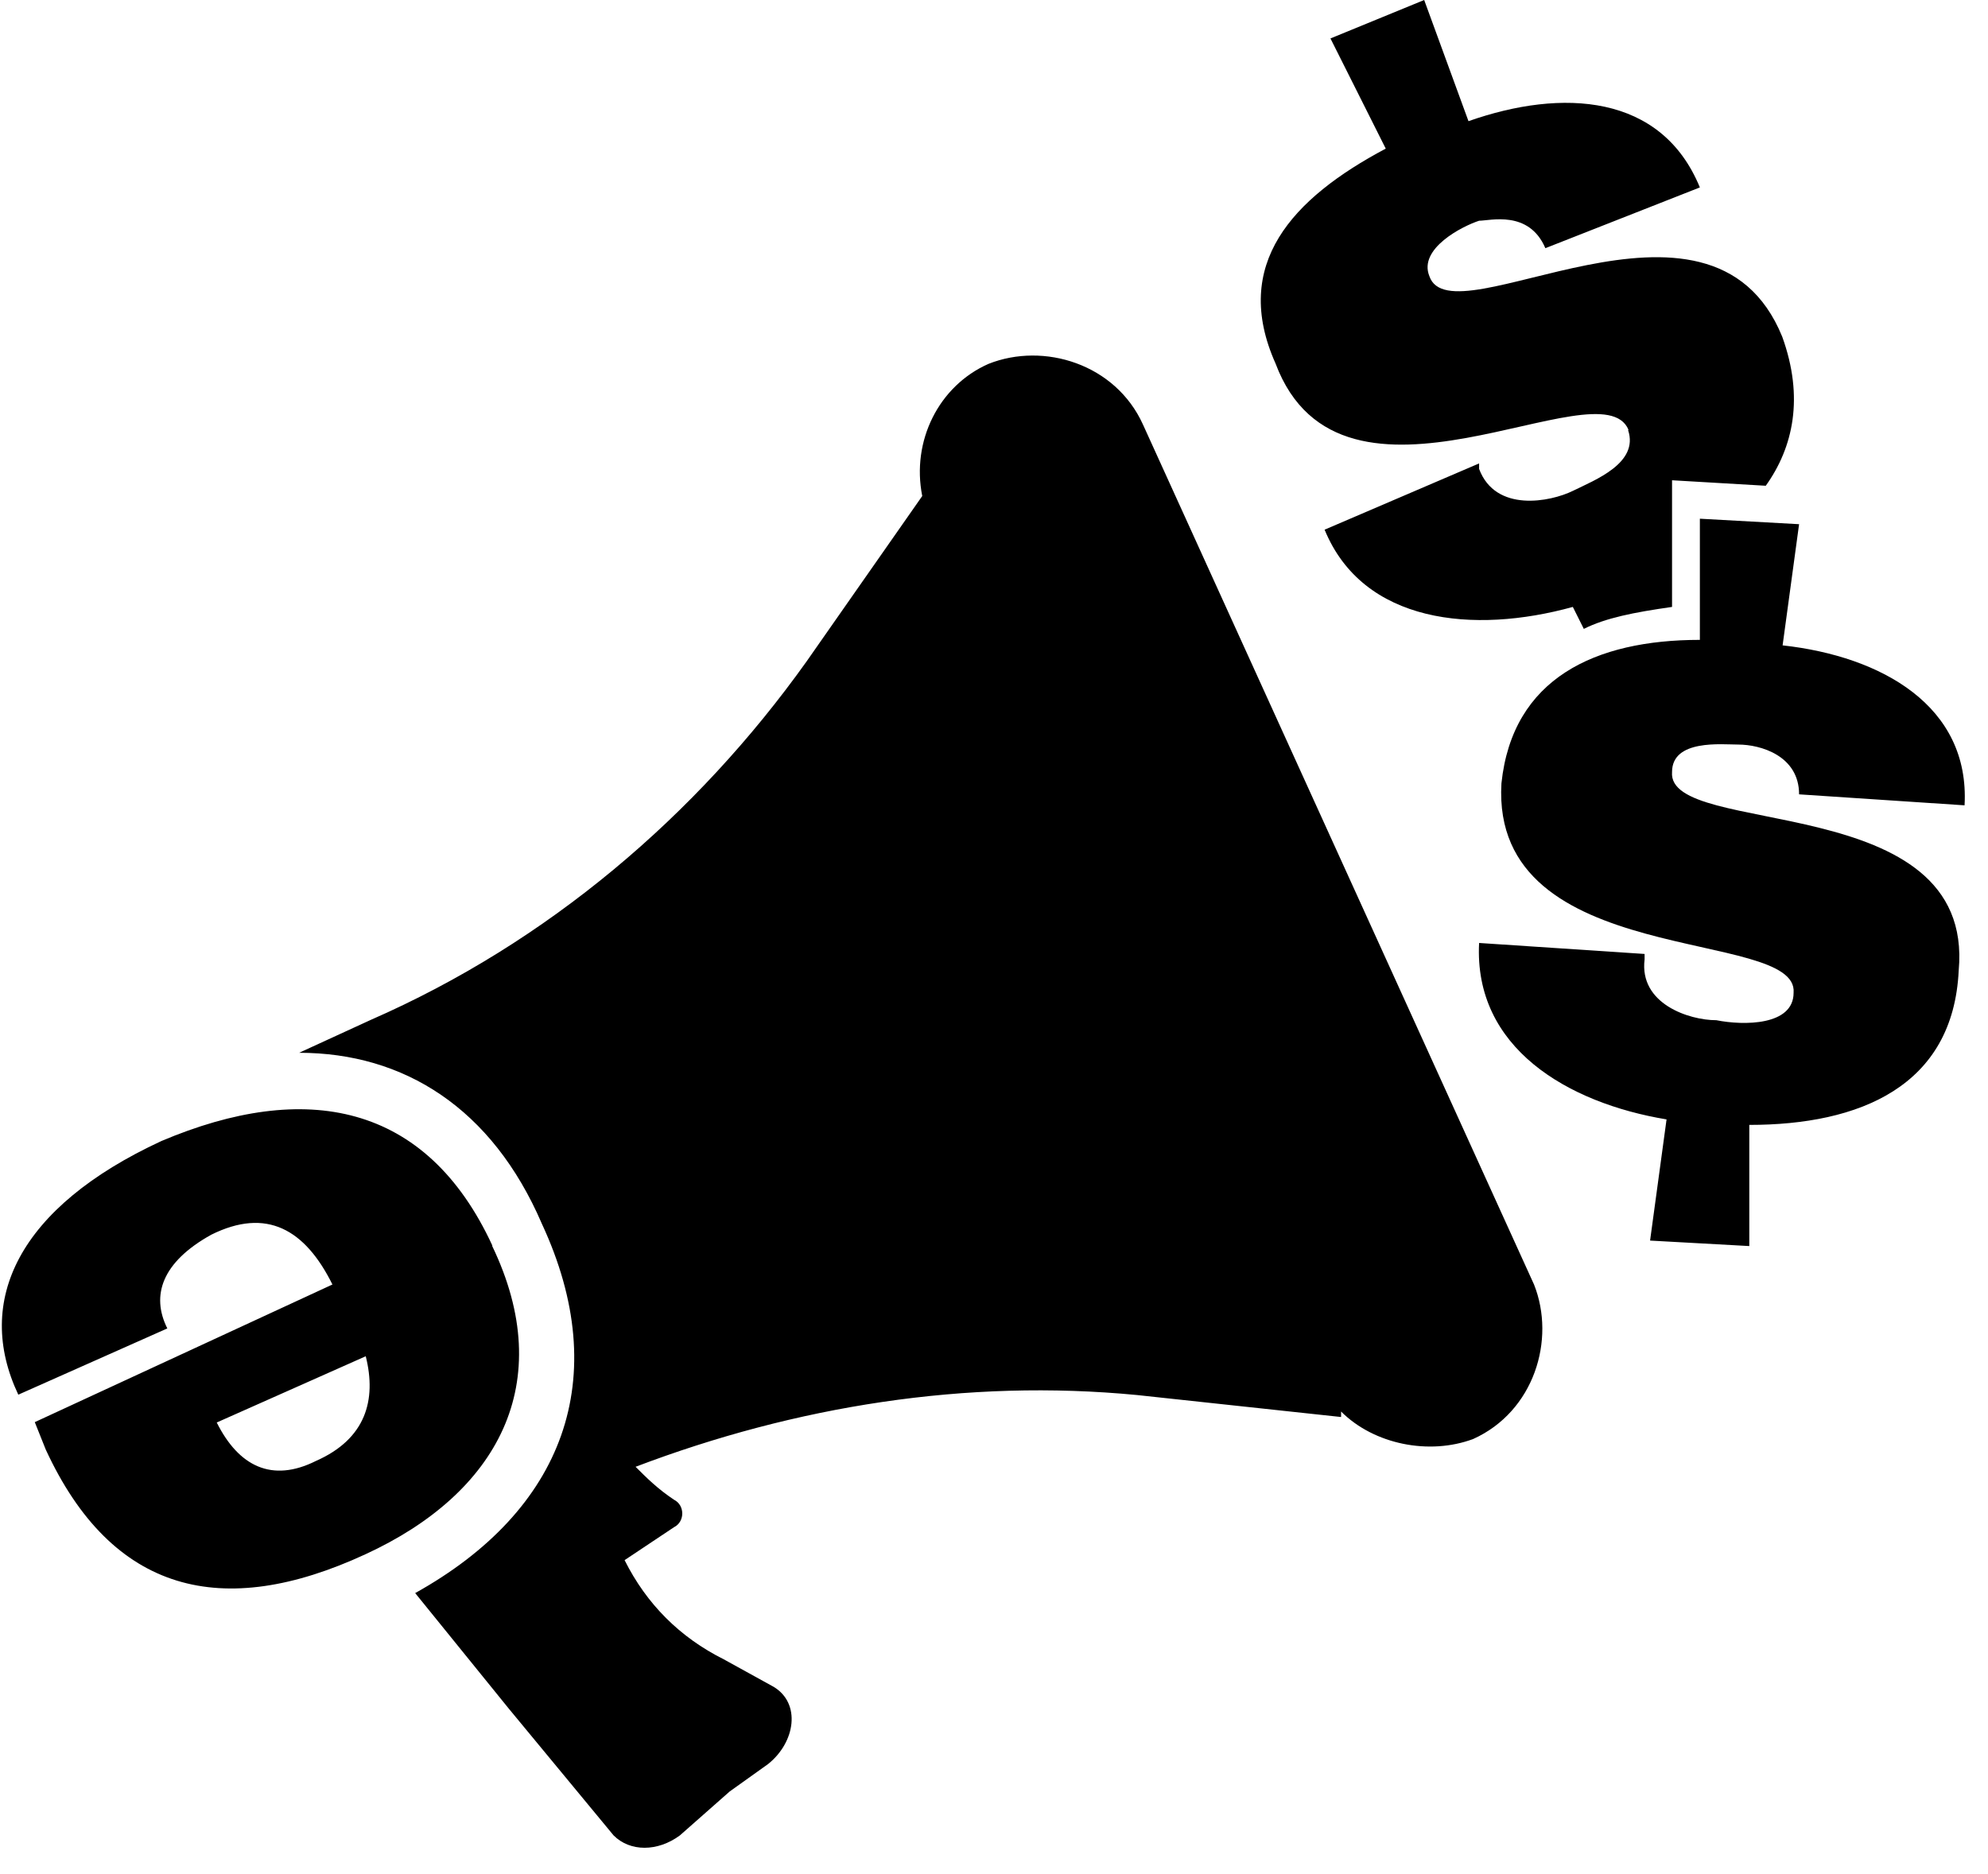 <svg xmlns="http://www.w3.org/2000/svg" viewBox="0 0 543 512"><path d="M134.5 340.3c-18.1-39.2-51.2-45.2-90.4-28.6C5 329.8-7.1 355.4 5 381l40.7-18.1c-4.5-9-1.5-18.1 12-25.6c15.1-7.5 25.6-1.5 33.1 13.6L9.5 388.5l3 7.5c18.1 39.2 48.2 46.7 87.3 28.6c36.1-16.6 52.7-46.7 34.6-84.3zM86.3 399.1c-12 6-21.1 1.5-27.1-10.5l40.7-18.1c3 12 0 22.6-13.6 28.6zM444.7 117.5c3 9-9 13.6-15.1 16.6s-21.1 6-25.6-6l0-1.5-42.2 18.1c10.5 25.6 40.7 28.6 67.8 21.1l3 6c6-3 13.6-4.5 24.1-6l0-34.6 25.6 1.5c7.5-10.5 10.5-24.1 4.5-40.7c-19.6-48.2-90.4 1.5-96.4-16.6c-3-7.5 9-13.6 13.6-15.1c3 0 13.6-3 18.1 7.5l42.2-16.6c-10.5-25.6-37.6-27.1-63.2-18.1L389 0l-25.6 10.5 15.1 30.1c-25.6 13.6-42.2 31.6-30.1 58.7c18.1 48.2 88.8 0 96.4 18.1zm12 93.4c0-9 13.6-7.5 18.1-7.5c6 0 16.6 3 16.6 13.6l45.2 3c1.5-27.1-22.6-40.7-49.7-43.7l4.5-33.1-27.1-1.5 0 33.1c-28.6 0-51.2 10.5-54.2 39.2c-3 51.2 81.3 39.2 79.8 57.2c0 9-13.6 9-21.1 7.5c-7.5 0-21.1-4.5-19.6-16.6l0-1.5-45.2-3c-1.5 28.6 24.1 43.7 51.2 48.2l-4.5 33.1 27.1 1.5 0-33.1c30.1 0 55.7-10.5 57.2-42.2c4.5-49.7-79.8-36.1-78.3-54.2zM312.2 116c-7.5-16.6-27.1-22.6-42.2-16.6v0c-13.6 6-21.1 21.1-18.1 36.1l-31.6 45.2c-30.1 42.2-70.8 76.8-119 97.9l-19.6 9c28.6 0 52.7 15.1 66.3 46.7l0 0c19.6 42.2 6 78.3-34.6 100.9L139 466.8l28.6 34.6c4.5 4.5 12 4.5 18.1 0l13.6-12 10.5-7.5c7.5-6 9-16.6 1.5-21.1l-13.6-7.5c-12-6-21.1-15.1-27.1-27.1l4.5-3 9-6c3-1.5 3-6 0-7.5c-4.5-3-7.5-6-10.5-9c43.7-16.6 90.4-24.1 137-19.6l55.7 6 0-1.5c9 9 24.1 12 36.1 7.5c16.6-7.5 22.6-27.1 16.6-42.2L312.2 116z"/></svg>